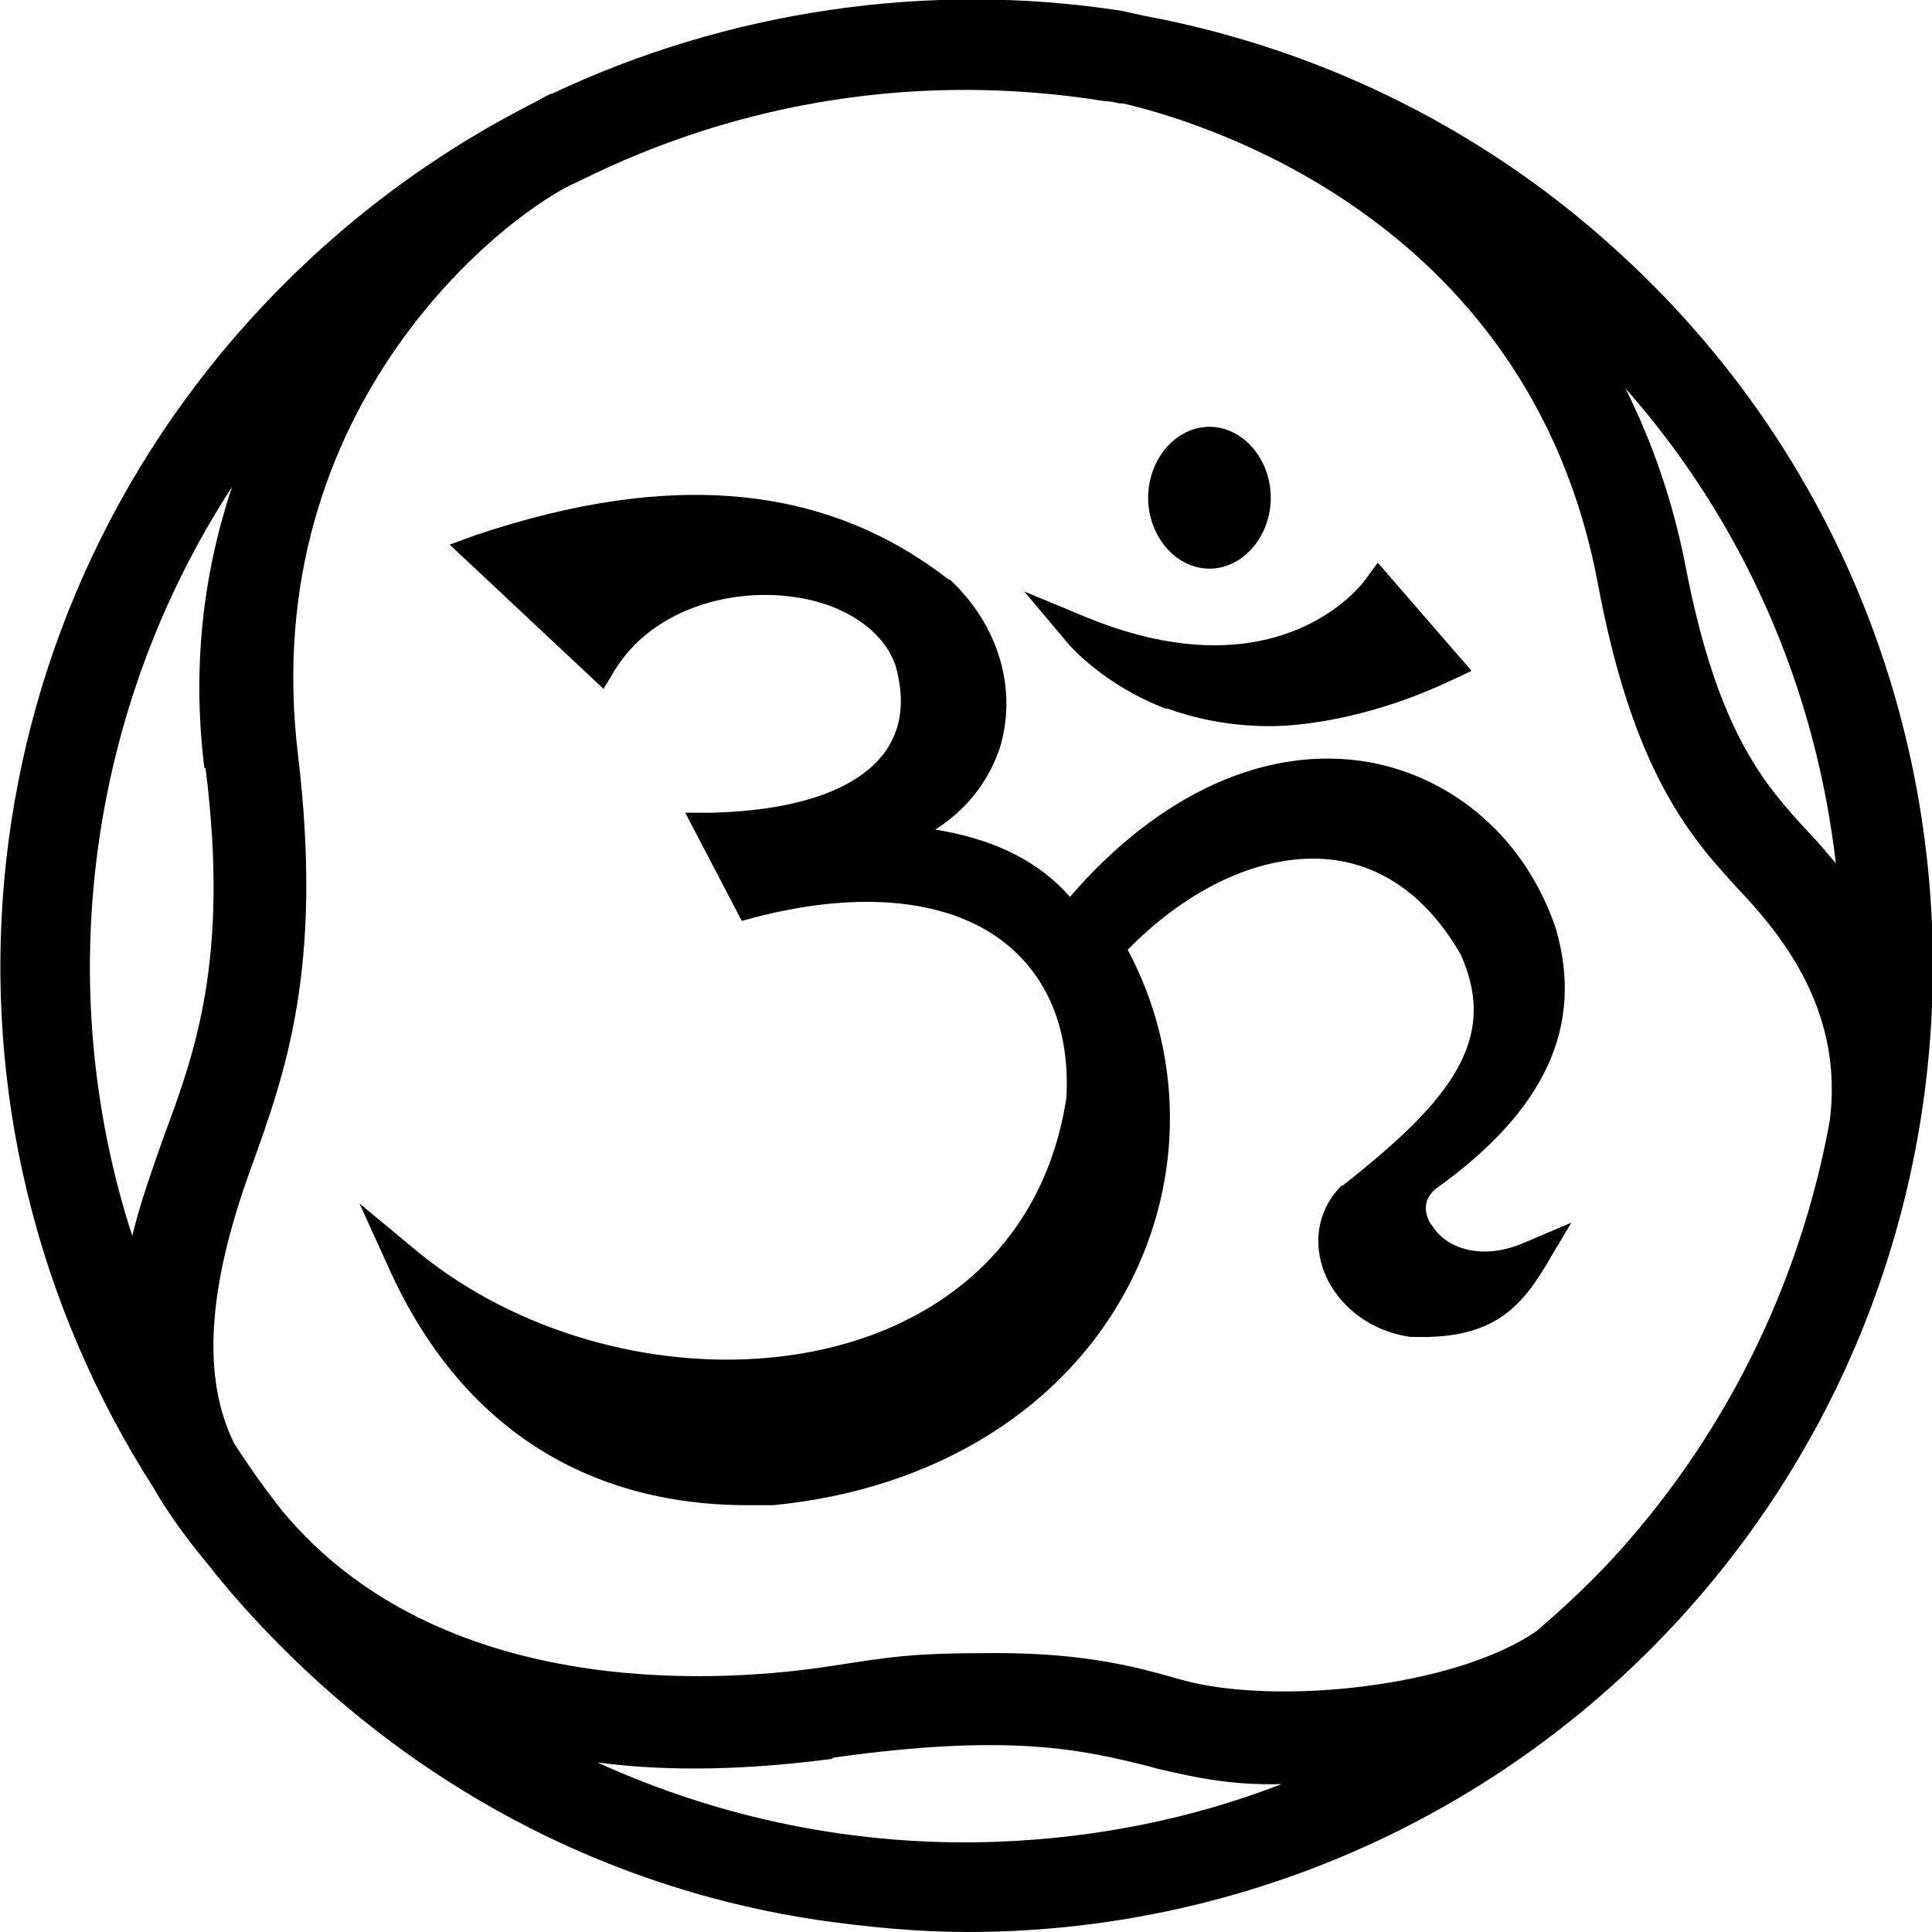 <?xml version="1.0" encoding="UTF-8"?>
<svg xmlns="http://www.w3.org/2000/svg" id="Ebene_1" version="1.1" viewBox="0 0 160.7 160.7">
  <!-- Generator: Adobe Illustrator 29.8.1, SVG Export Plug-In . SVG Version: 2.1.1 Build 2)  -->
  <path d="M119,101.8c-.3-.5-.9-1.8.4-2.9,9.1-6.5,12.4-13.5,10-21.7-2.5-7.4-8.4-12.5-15.5-13.8-8.5-1.5-17.5,2.6-24.9,11.2-3-3.4-7-4.9-11.2-5.6,2.5-1.6,4.3-3.8,5.3-6.6,1.6-4.9,0-10.4-4.1-14.2h-.1c-10.3-8-23.2-9.1-39.3-3.7l-2.2.8,12.8,12,.9-1.5c3.1-5.1,9.5-6.8,14.5-6.2,4.5.5,7.9,2.8,8.9,5.8.8,2.9.5,5.3-1,7.3-2.3,3-7.2,4.7-14.2,4.9h-2.3c0,0,4.7,9,4.7,9l1.1-.3c8.9-2.3,16.4-1.5,21,2.3,3.5,2.9,5.2,7.3,4.9,12.7-1.4,9.3-7,16.2-15.8,19.6-12,4.6-27.8,1.8-38.3-6.9l-4.7-3.9,2.5,5.5c5.8,12.8,16.1,19.6,29.8,19.6s1.4,0,2.1,0c13.5-1.3,24.4-8.1,29.7-18.5,4.5-8.8,4.4-19.1-.2-27.7,5.2-5.3,11.4-8.1,16.9-7.5,4.4.5,8.1,3.2,10.8,7.9,3.2,7.1-.9,12.2-9.8,19.2h-.1c-1.8,1.8-2.4,4.3-1.6,6.8,1,3,3.8,5.3,7.3,5.8h.2c6.2.2,8.7-2,11-5.8l2.2-3.7-4,1.7c-3.5,1.5-6.5.4-7.6-1.5h0Z"></path>
  <path d="M97,58.9c2.2.8,5.1,1.5,8.6,1.5s9.2-1,15.1-3.8l1.7-.8-7.8-9-1.1,1.5c-.3.4-7.2,9.5-23,3.1l-5.3-2.2,3.7,4.4c.1.1,2.9,3.4,8.2,5.4h0ZM100.6,47.3c2.8,0,5.1-2.7,5.1-5.9s-2.3-5.9-5.1-5.9-5.1,2.7-5.1,5.9,2.3,5.9,5.1,5.9Z"></path>
  <path d="M135.3,21.6c-11.2-10.5-25.1-17.5-40.2-20.3l-1.8-.4h0c-16.1-2.5-32.8,0-47.4,6.9h0c0-.1-1.4.7-1.4.7-8.5,4.3-16.1,10-22.6,16.9C-3.5,52.4-7.1,92.8,12.8,123.8c.5.9,1.9,3.2,4.4,6.2,2.5,3.2,5.4,6.3,8.4,9.1,11.8,11,26.4,18.2,42.4,20.6,4.2.6,8.4,1,12.5,1,22.1,0,43.4-9.1,58.7-25.5,30.2-32.4,28.5-83.4-3.9-113.6ZM17.1,63.9c2,15.9-.9,23.7-3.5,30.7-.9,2.6-1.9,5.3-2.6,8.2-6.8-21-3.6-44,8.3-62.3-2.5,7.5-3.3,15.3-2.3,23.4ZM135.2,32.3c9.8,11.1,15.8,24.8,17.5,39.5-.7-.8-1.4-1.7-2.2-2.5-3.6-3.9-7.6-8.2-10.3-22.2-1-5.2-2.7-10.2-5-14.8h0ZM69.3,146.2c14.9-2.1,20.9-.6,26.2.7l.7.2c3.4.8,6.3,1.4,10.4,1.3-7.5,2.9-15.5,4.5-23.8,4.8-11.5.4-22.8-1.9-33.1-6.6,6.1.8,12.6.6,19.5-.3h0ZM127.9,135.6c-6.8,4.8-22,6.3-29.7,4.1-3.5-1-7.8-2.2-15.3-2.2s-8.6.3-14.6,1.2c-9.1,1.3-31.8,2.6-44.8-13-1.4-1.8-2.3-3-4-5.6-2.7-5.4-2.3-12.9,1.4-23,2.8-7.8,6-16.5,3.9-34.2-3.6-29.4,17.8-45.5,23.3-47.8h0c13.6-6.8,28.7-9.1,43.7-6.7.4,0,.9.1,1.3.2h.3c5.6,1.3,33.7,9.1,39.5,39.9,3,16.1,7.9,21.4,12.2,26,3.6,3.9,8.2,10,7.1,18.7-2.5,13.8-8.9,26.6-18.4,36.8-1.8,1.9-3.7,3.7-5.8,5.5h0Z"></path>
</svg>
